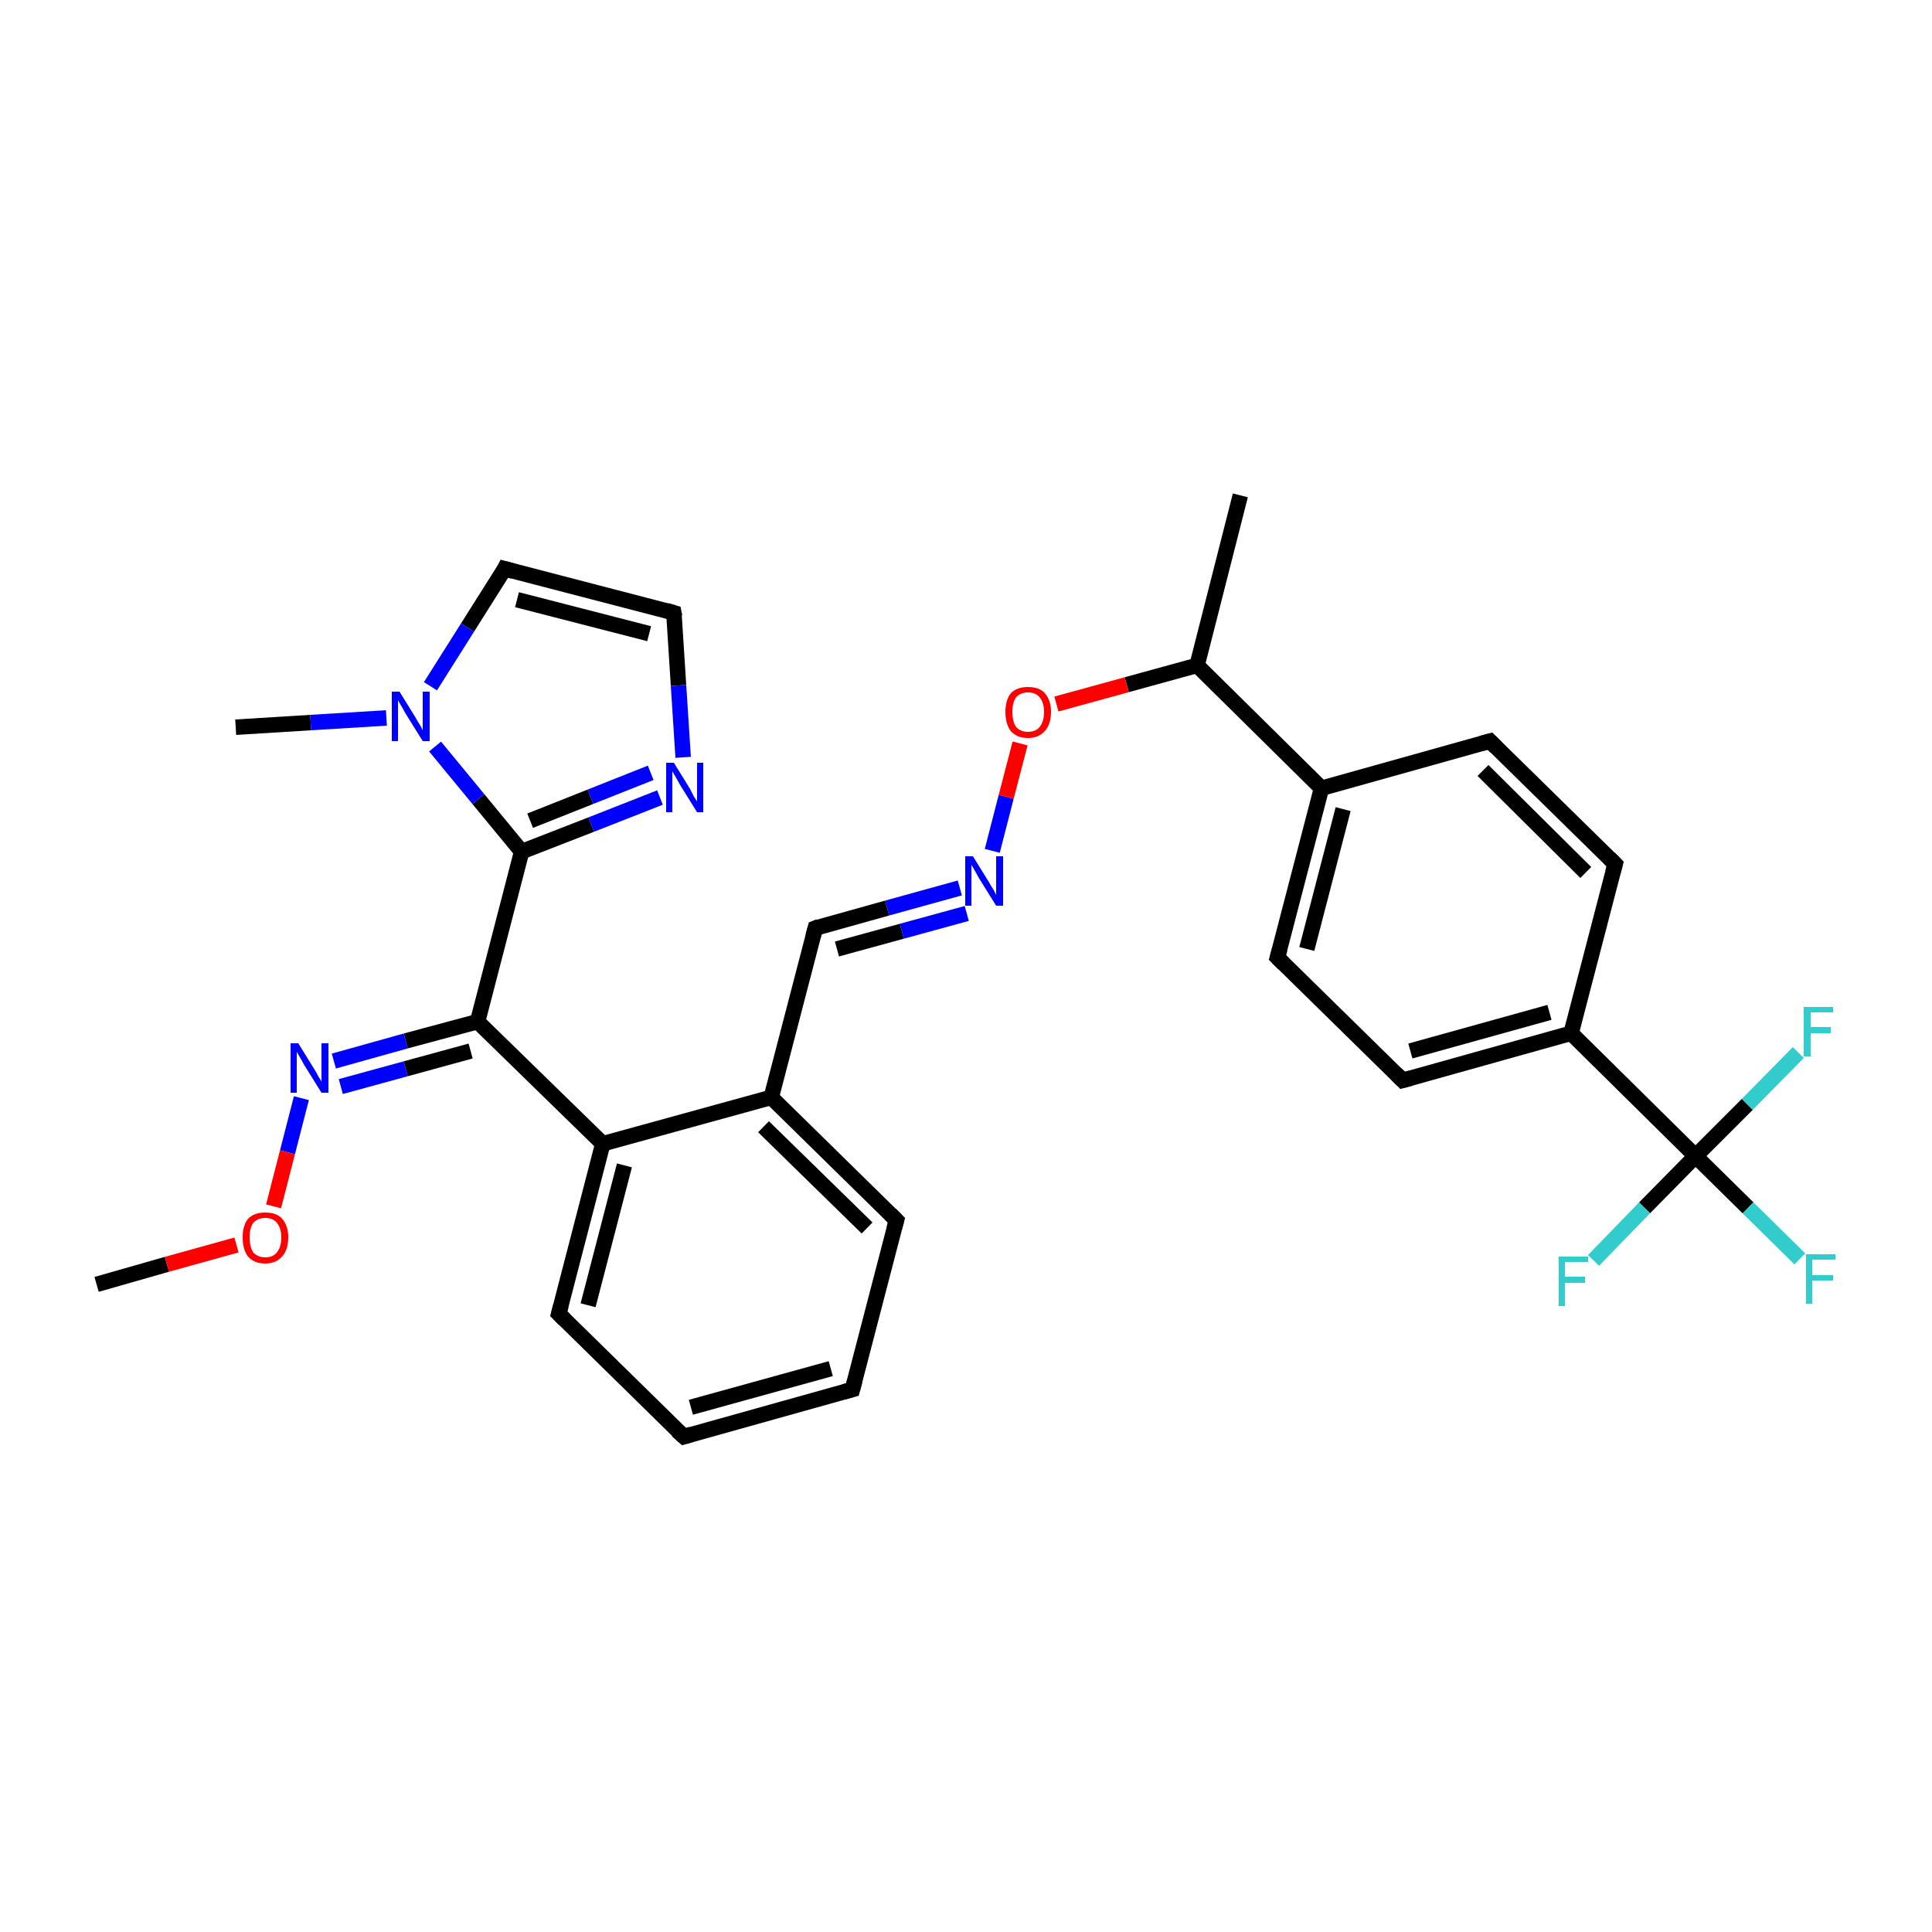 <?xml version='1.0' encoding='iso-8859-1'?>
<svg version='1.1' baseProfile='full'
              xmlns='http://www.w3.org/2000/svg'
                      xmlns:rdkit='http://www.rdkit.org/xml'
                      xmlns:xlink='http://www.w3.org/1999/xlink'
                  xml:space='preserve'
width='250px' height='250px' viewBox='0 0 250 250'>
<!-- END OF HEADER -->
<rect style='opacity:1.0;fill:#FFFFFF;stroke:none' width='250.0' height='250.0' x='0.0' y='0.0'> </rect>
<path class='bond-0 atom-0 atom-14' d='M 160.5,64.1 L 154.9,86.1' style='fill:none;fill-rule:evenodd;stroke:#000000;stroke-width:2.0px;stroke-linecap:butt;stroke-linejoin:miter;stroke-opacity:1' />
<path class='bond-1 atom-1 atom-28' d='M 30.5,94.1 L 40.2,93.5' style='fill:none;fill-rule:evenodd;stroke:#000000;stroke-width:2.0px;stroke-linecap:butt;stroke-linejoin:miter;stroke-opacity:1' />
<path class='bond-1 atom-1 atom-28' d='M 40.2,93.5 L 50.0,92.9' style='fill:none;fill-rule:evenodd;stroke:#0000FF;stroke-width:2.0px;stroke-linecap:butt;stroke-linejoin:miter;stroke-opacity:1' />
<path class='bond-2 atom-2 atom-29' d='M 12.5,166.2 L 21.6,163.6' style='fill:none;fill-rule:evenodd;stroke:#000000;stroke-width:2.0px;stroke-linecap:butt;stroke-linejoin:miter;stroke-opacity:1' />
<path class='bond-2 atom-2 atom-29' d='M 21.6,163.6 L 30.6,161.1' style='fill:none;fill-rule:evenodd;stroke:#FF0000;stroke-width:2.0px;stroke-linecap:butt;stroke-linejoin:miter;stroke-opacity:1' />
<path class='bond-3 atom-3 atom-4' d='M 110.3,179.8 L 88.5,185.9' style='fill:none;fill-rule:evenodd;stroke:#000000;stroke-width:2.0px;stroke-linecap:butt;stroke-linejoin:miter;stroke-opacity:1' />
<path class='bond-3 atom-3 atom-4' d='M 107.5,177.1 L 89.4,182.1' style='fill:none;fill-rule:evenodd;stroke:#000000;stroke-width:2.0px;stroke-linecap:butt;stroke-linejoin:miter;stroke-opacity:1' />
<path class='bond-4 atom-3 atom-5' d='M 110.3,179.8 L 116.0,157.9' style='fill:none;fill-rule:evenodd;stroke:#000000;stroke-width:2.0px;stroke-linecap:butt;stroke-linejoin:miter;stroke-opacity:1' />
<path class='bond-5 atom-4 atom-6' d='M 88.5,185.9 L 72.3,170.0' style='fill:none;fill-rule:evenodd;stroke:#000000;stroke-width:2.0px;stroke-linecap:butt;stroke-linejoin:miter;stroke-opacity:1' />
<path class='bond-6 atom-5 atom-16' d='M 116.0,157.9 L 99.8,142.0' style='fill:none;fill-rule:evenodd;stroke:#000000;stroke-width:2.0px;stroke-linecap:butt;stroke-linejoin:miter;stroke-opacity:1' />
<path class='bond-6 atom-5 atom-16' d='M 112.2,158.9 L 98.8,145.8' style='fill:none;fill-rule:evenodd;stroke:#000000;stroke-width:2.0px;stroke-linecap:butt;stroke-linejoin:miter;stroke-opacity:1' />
<path class='bond-7 atom-6 atom-18' d='M 72.3,170.0 L 78.0,148.0' style='fill:none;fill-rule:evenodd;stroke:#000000;stroke-width:2.0px;stroke-linecap:butt;stroke-linejoin:miter;stroke-opacity:1' />
<path class='bond-7 atom-6 atom-18' d='M 76.1,168.9 L 80.8,150.8' style='fill:none;fill-rule:evenodd;stroke:#000000;stroke-width:2.0px;stroke-linecap:butt;stroke-linejoin:miter;stroke-opacity:1' />
<path class='bond-8 atom-7 atom-9' d='M 192.8,95.9 L 209.0,111.8' style='fill:none;fill-rule:evenodd;stroke:#000000;stroke-width:2.0px;stroke-linecap:butt;stroke-linejoin:miter;stroke-opacity:1' />
<path class='bond-8 atom-7 atom-9' d='M 191.9,99.7 L 205.2,112.9' style='fill:none;fill-rule:evenodd;stroke:#000000;stroke-width:2.0px;stroke-linecap:butt;stroke-linejoin:miter;stroke-opacity:1' />
<path class='bond-9 atom-7 atom-15' d='M 192.8,95.9 L 171.0,102.0' style='fill:none;fill-rule:evenodd;stroke:#000000;stroke-width:2.0px;stroke-linecap:butt;stroke-linejoin:miter;stroke-opacity:1' />
<path class='bond-10 atom-8 atom-10' d='M 165.3,123.9 L 181.5,139.8' style='fill:none;fill-rule:evenodd;stroke:#000000;stroke-width:2.0px;stroke-linecap:butt;stroke-linejoin:miter;stroke-opacity:1' />
<path class='bond-11 atom-8 atom-15' d='M 165.3,123.9 L 171.0,102.0' style='fill:none;fill-rule:evenodd;stroke:#000000;stroke-width:2.0px;stroke-linecap:butt;stroke-linejoin:miter;stroke-opacity:1' />
<path class='bond-11 atom-8 atom-15' d='M 169.1,122.8 L 173.8,104.7' style='fill:none;fill-rule:evenodd;stroke:#000000;stroke-width:2.0px;stroke-linecap:butt;stroke-linejoin:miter;stroke-opacity:1' />
<path class='bond-12 atom-9 atom-17' d='M 209.0,111.8 L 203.3,133.7' style='fill:none;fill-rule:evenodd;stroke:#000000;stroke-width:2.0px;stroke-linecap:butt;stroke-linejoin:miter;stroke-opacity:1' />
<path class='bond-13 atom-10 atom-17' d='M 181.5,139.8 L 203.3,133.7' style='fill:none;fill-rule:evenodd;stroke:#000000;stroke-width:2.0px;stroke-linecap:butt;stroke-linejoin:miter;stroke-opacity:1' />
<path class='bond-13 atom-10 atom-17' d='M 182.5,136.0 L 200.5,131.0' style='fill:none;fill-rule:evenodd;stroke:#000000;stroke-width:2.0px;stroke-linecap:butt;stroke-linejoin:miter;stroke-opacity:1' />
<path class='bond-14 atom-11 atom-12' d='M 87.2,79.3 L 65.3,73.6' style='fill:none;fill-rule:evenodd;stroke:#000000;stroke-width:2.0px;stroke-linecap:butt;stroke-linejoin:miter;stroke-opacity:1' />
<path class='bond-14 atom-11 atom-12' d='M 84.0,82.0 L 66.9,77.6' style='fill:none;fill-rule:evenodd;stroke:#000000;stroke-width:2.0px;stroke-linecap:butt;stroke-linejoin:miter;stroke-opacity:1' />
<path class='bond-15 atom-11 atom-25' d='M 87.2,79.3 L 87.8,88.7' style='fill:none;fill-rule:evenodd;stroke:#000000;stroke-width:2.0px;stroke-linecap:butt;stroke-linejoin:miter;stroke-opacity:1' />
<path class='bond-15 atom-11 atom-25' d='M 87.8,88.7 L 88.4,98.0' style='fill:none;fill-rule:evenodd;stroke:#0000FF;stroke-width:2.0px;stroke-linecap:butt;stroke-linejoin:miter;stroke-opacity:1' />
<path class='bond-16 atom-12 atom-28' d='M 65.3,73.6 L 60.5,81.2' style='fill:none;fill-rule:evenodd;stroke:#000000;stroke-width:2.0px;stroke-linecap:butt;stroke-linejoin:miter;stroke-opacity:1' />
<path class='bond-16 atom-12 atom-28' d='M 60.5,81.2 L 55.7,88.8' style='fill:none;fill-rule:evenodd;stroke:#0000FF;stroke-width:2.0px;stroke-linecap:butt;stroke-linejoin:miter;stroke-opacity:1' />
<path class='bond-17 atom-13 atom-16' d='M 105.5,120.1 L 99.8,142.0' style='fill:none;fill-rule:evenodd;stroke:#000000;stroke-width:2.0px;stroke-linecap:butt;stroke-linejoin:miter;stroke-opacity:1' />
<path class='bond-18 atom-13 atom-26' d='M 105.5,120.1 L 114.8,117.5' style='fill:none;fill-rule:evenodd;stroke:#000000;stroke-width:2.0px;stroke-linecap:butt;stroke-linejoin:miter;stroke-opacity:1' />
<path class='bond-18 atom-13 atom-26' d='M 114.8,117.5 L 124.2,114.9' style='fill:none;fill-rule:evenodd;stroke:#0000FF;stroke-width:2.0px;stroke-linecap:butt;stroke-linejoin:miter;stroke-opacity:1' />
<path class='bond-18 atom-13 atom-26' d='M 108.3,122.8 L 116.7,120.5' style='fill:none;fill-rule:evenodd;stroke:#000000;stroke-width:2.0px;stroke-linecap:butt;stroke-linejoin:miter;stroke-opacity:1' />
<path class='bond-18 atom-13 atom-26' d='M 116.7,120.5 L 125.1,118.2' style='fill:none;fill-rule:evenodd;stroke:#0000FF;stroke-width:2.0px;stroke-linecap:butt;stroke-linejoin:miter;stroke-opacity:1' />
<path class='bond-19 atom-14 atom-15' d='M 154.9,86.1 L 171.0,102.0' style='fill:none;fill-rule:evenodd;stroke:#000000;stroke-width:2.0px;stroke-linecap:butt;stroke-linejoin:miter;stroke-opacity:1' />
<path class='bond-20 atom-14 atom-30' d='M 154.9,86.1 L 145.8,88.6' style='fill:none;fill-rule:evenodd;stroke:#000000;stroke-width:2.0px;stroke-linecap:butt;stroke-linejoin:miter;stroke-opacity:1' />
<path class='bond-20 atom-14 atom-30' d='M 145.8,88.6 L 136.7,91.1' style='fill:none;fill-rule:evenodd;stroke:#FF0000;stroke-width:2.0px;stroke-linecap:butt;stroke-linejoin:miter;stroke-opacity:1' />
<path class='bond-21 atom-16 atom-18' d='M 99.8,142.0 L 78.0,148.0' style='fill:none;fill-rule:evenodd;stroke:#000000;stroke-width:2.0px;stroke-linecap:butt;stroke-linejoin:miter;stroke-opacity:1' />
<path class='bond-22 atom-17 atom-21' d='M 203.3,133.7 L 219.4,149.6' style='fill:none;fill-rule:evenodd;stroke:#000000;stroke-width:2.0px;stroke-linecap:butt;stroke-linejoin:miter;stroke-opacity:1' />
<path class='bond-23 atom-18 atom-19' d='M 78.0,148.0 L 61.8,132.2' style='fill:none;fill-rule:evenodd;stroke:#000000;stroke-width:2.0px;stroke-linecap:butt;stroke-linejoin:miter;stroke-opacity:1' />
<path class='bond-24 atom-19 atom-20' d='M 61.8,132.2 L 67.5,110.2' style='fill:none;fill-rule:evenodd;stroke:#000000;stroke-width:2.0px;stroke-linecap:butt;stroke-linejoin:miter;stroke-opacity:1' />
<path class='bond-25 atom-19 atom-27' d='M 61.8,132.2 L 52.5,134.7' style='fill:none;fill-rule:evenodd;stroke:#000000;stroke-width:2.0px;stroke-linecap:butt;stroke-linejoin:miter;stroke-opacity:1' />
<path class='bond-25 atom-19 atom-27' d='M 52.5,134.7 L 43.2,137.3' style='fill:none;fill-rule:evenodd;stroke:#0000FF;stroke-width:2.0px;stroke-linecap:butt;stroke-linejoin:miter;stroke-opacity:1' />
<path class='bond-25 atom-19 atom-27' d='M 60.9,136.0 L 52.5,138.3' style='fill:none;fill-rule:evenodd;stroke:#000000;stroke-width:2.0px;stroke-linecap:butt;stroke-linejoin:miter;stroke-opacity:1' />
<path class='bond-25 atom-19 atom-27' d='M 52.5,138.3 L 44.1,140.6' style='fill:none;fill-rule:evenodd;stroke:#0000FF;stroke-width:2.0px;stroke-linecap:butt;stroke-linejoin:miter;stroke-opacity:1' />
<path class='bond-26 atom-20 atom-25' d='M 67.5,110.2 L 76.5,106.7' style='fill:none;fill-rule:evenodd;stroke:#000000;stroke-width:2.0px;stroke-linecap:butt;stroke-linejoin:miter;stroke-opacity:1' />
<path class='bond-26 atom-20 atom-25' d='M 76.5,106.7 L 85.4,103.2' style='fill:none;fill-rule:evenodd;stroke:#0000FF;stroke-width:2.0px;stroke-linecap:butt;stroke-linejoin:miter;stroke-opacity:1' />
<path class='bond-26 atom-20 atom-25' d='M 68.6,106.2 L 76.4,103.1' style='fill:none;fill-rule:evenodd;stroke:#000000;stroke-width:2.0px;stroke-linecap:butt;stroke-linejoin:miter;stroke-opacity:1' />
<path class='bond-26 atom-20 atom-25' d='M 76.4,103.1 L 84.2,100.0' style='fill:none;fill-rule:evenodd;stroke:#0000FF;stroke-width:2.0px;stroke-linecap:butt;stroke-linejoin:miter;stroke-opacity:1' />
<path class='bond-27 atom-20 atom-28' d='M 67.5,110.2 L 61.9,103.4' style='fill:none;fill-rule:evenodd;stroke:#000000;stroke-width:2.0px;stroke-linecap:butt;stroke-linejoin:miter;stroke-opacity:1' />
<path class='bond-27 atom-20 atom-28' d='M 61.9,103.4 L 56.3,96.6' style='fill:none;fill-rule:evenodd;stroke:#0000FF;stroke-width:2.0px;stroke-linecap:butt;stroke-linejoin:miter;stroke-opacity:1' />
<path class='bond-28 atom-21 atom-22' d='M 219.4,149.6 L 226.2,156.3' style='fill:none;fill-rule:evenodd;stroke:#000000;stroke-width:2.0px;stroke-linecap:butt;stroke-linejoin:miter;stroke-opacity:1' />
<path class='bond-28 atom-21 atom-22' d='M 226.2,156.3 L 232.9,162.9' style='fill:none;fill-rule:evenodd;stroke:#33CCCC;stroke-width:2.0px;stroke-linecap:butt;stroke-linejoin:miter;stroke-opacity:1' />
<path class='bond-29 atom-21 atom-23' d='M 219.4,149.6 L 212.8,156.3' style='fill:none;fill-rule:evenodd;stroke:#000000;stroke-width:2.0px;stroke-linecap:butt;stroke-linejoin:miter;stroke-opacity:1' />
<path class='bond-29 atom-21 atom-23' d='M 212.8,156.3 L 206.2,163.1' style='fill:none;fill-rule:evenodd;stroke:#33CCCC;stroke-width:2.0px;stroke-linecap:butt;stroke-linejoin:miter;stroke-opacity:1' />
<path class='bond-30 atom-21 atom-24' d='M 219.4,149.6 L 226.1,142.9' style='fill:none;fill-rule:evenodd;stroke:#000000;stroke-width:2.0px;stroke-linecap:butt;stroke-linejoin:miter;stroke-opacity:1' />
<path class='bond-30 atom-21 atom-24' d='M 226.1,142.9 L 232.7,136.2' style='fill:none;fill-rule:evenodd;stroke:#33CCCC;stroke-width:2.0px;stroke-linecap:butt;stroke-linejoin:miter;stroke-opacity:1' />
<path class='bond-31 atom-26 atom-30' d='M 128.4,110.1 L 130.2,103.1' style='fill:none;fill-rule:evenodd;stroke:#0000FF;stroke-width:2.0px;stroke-linecap:butt;stroke-linejoin:miter;stroke-opacity:1' />
<path class='bond-31 atom-26 atom-30' d='M 130.2,103.1 L 132.0,96.2' style='fill:none;fill-rule:evenodd;stroke:#FF0000;stroke-width:2.0px;stroke-linecap:butt;stroke-linejoin:miter;stroke-opacity:1' />
<path class='bond-32 atom-27 atom-29' d='M 39.0,142.1 L 37.2,149.1' style='fill:none;fill-rule:evenodd;stroke:#0000FF;stroke-width:2.0px;stroke-linecap:butt;stroke-linejoin:miter;stroke-opacity:1' />
<path class='bond-32 atom-27 atom-29' d='M 37.2,149.1 L 35.4,156.1' style='fill:none;fill-rule:evenodd;stroke:#FF0000;stroke-width:2.0px;stroke-linecap:butt;stroke-linejoin:miter;stroke-opacity:1' />
<path d='M 109.2,180.1 L 110.3,179.8 L 110.6,178.7' style='fill:none;stroke:#000000;stroke-width:2.0px;stroke-linecap:butt;stroke-linejoin:miter;stroke-opacity:1;' />
<path d='M 89.5,185.6 L 88.5,185.9 L 87.6,185.1' style='fill:none;stroke:#000000;stroke-width:2.0px;stroke-linecap:butt;stroke-linejoin:miter;stroke-opacity:1;' />
<path d='M 115.7,159.0 L 116.0,157.9 L 115.2,157.1' style='fill:none;stroke:#000000;stroke-width:2.0px;stroke-linecap:butt;stroke-linejoin:miter;stroke-opacity:1;' />
<path d='M 73.1,170.8 L 72.3,170.0 L 72.6,168.9' style='fill:none;stroke:#000000;stroke-width:2.0px;stroke-linecap:butt;stroke-linejoin:miter;stroke-opacity:1;' />
<path d='M 193.6,96.7 L 192.8,95.9 L 191.7,96.2' style='fill:none;stroke:#000000;stroke-width:2.0px;stroke-linecap:butt;stroke-linejoin:miter;stroke-opacity:1;' />
<path d='M 166.1,124.7 L 165.3,123.9 L 165.6,122.8' style='fill:none;stroke:#000000;stroke-width:2.0px;stroke-linecap:butt;stroke-linejoin:miter;stroke-opacity:1;' />
<path d='M 208.2,111.0 L 209.0,111.8 L 208.7,112.9' style='fill:none;stroke:#000000;stroke-width:2.0px;stroke-linecap:butt;stroke-linejoin:miter;stroke-opacity:1;' />
<path d='M 180.7,139.0 L 181.5,139.8 L 182.6,139.5' style='fill:none;stroke:#000000;stroke-width:2.0px;stroke-linecap:butt;stroke-linejoin:miter;stroke-opacity:1;' />
<path d='M 86.2,79.0 L 87.2,79.3 L 87.3,79.8' style='fill:none;stroke:#000000;stroke-width:2.0px;stroke-linecap:butt;stroke-linejoin:miter;stroke-opacity:1;' />
<path d='M 66.4,73.9 L 65.3,73.6 L 65.1,74.0' style='fill:none;stroke:#000000;stroke-width:2.0px;stroke-linecap:butt;stroke-linejoin:miter;stroke-opacity:1;' />
<path d='M 105.2,121.2 L 105.5,120.1 L 106.0,119.9' style='fill:none;stroke:#000000;stroke-width:2.0px;stroke-linecap:butt;stroke-linejoin:miter;stroke-opacity:1;' />
<path class='atom-22' d='M 233.7 162.3
L 237.5 162.3
L 237.5 163.0
L 234.5 163.0
L 234.5 165.0
L 237.2 165.0
L 237.2 165.7
L 234.5 165.7
L 234.5 168.7
L 233.7 168.7
L 233.7 162.3
' fill='#33CCCC'/>
<path class='atom-23' d='M 201.7 162.6
L 205.5 162.6
L 205.5 163.3
L 202.5 163.3
L 202.5 165.2
L 205.1 165.2
L 205.1 166.0
L 202.5 166.0
L 202.5 169.0
L 201.7 169.0
L 201.7 162.6
' fill='#33CCCC'/>
<path class='atom-24' d='M 233.4 130.3
L 237.2 130.3
L 237.2 131.0
L 234.3 131.0
L 234.3 132.9
L 236.9 132.9
L 236.9 133.7
L 234.3 133.7
L 234.3 136.7
L 233.4 136.7
L 233.4 130.3
' fill='#33CCCC'/>
<path class='atom-25' d='M 87.2 98.7
L 89.3 102.1
Q 89.5 102.5, 89.8 103.1
Q 90.2 103.7, 90.2 103.7
L 90.2 98.7
L 91.0 98.7
L 91.0 105.1
L 90.2 105.1
L 87.9 101.4
Q 87.7 101.0, 87.4 100.5
Q 87.1 100.0, 87.0 99.8
L 87.0 105.1
L 86.2 105.1
L 86.2 98.7
L 87.2 98.7
' fill='#0000FF'/>
<path class='atom-26' d='M 125.9 110.8
L 128.0 114.2
Q 128.2 114.6, 128.6 115.2
Q 128.9 115.8, 128.9 115.8
L 128.9 110.8
L 129.8 110.8
L 129.8 117.2
L 128.9 117.2
L 126.6 113.5
Q 126.4 113.1, 126.1 112.6
Q 125.8 112.1, 125.7 111.9
L 125.7 117.2
L 124.9 117.2
L 124.9 110.8
L 125.9 110.8
' fill='#0000FF'/>
<path class='atom-27' d='M 38.6 135.0
L 40.7 138.4
Q 40.9 138.7, 41.2 139.3
Q 41.6 139.9, 41.6 140.0
L 41.6 135.0
L 42.5 135.0
L 42.5 141.4
L 41.6 141.4
L 39.3 137.7
Q 39.1 137.3, 38.8 136.8
Q 38.5 136.3, 38.4 136.1
L 38.4 141.4
L 37.6 141.4
L 37.6 135.0
L 38.6 135.0
' fill='#0000FF'/>
<path class='atom-28' d='M 51.7 89.5
L 53.8 92.9
Q 54.0 93.3, 54.4 93.9
Q 54.7 94.5, 54.7 94.5
L 54.7 89.5
L 55.6 89.5
L 55.6 95.9
L 54.7 95.9
L 52.4 92.2
Q 52.2 91.8, 51.9 91.3
Q 51.6 90.8, 51.5 90.6
L 51.5 95.9
L 50.7 95.9
L 50.7 89.5
L 51.7 89.5
' fill='#0000FF'/>
<path class='atom-29' d='M 31.4 160.1
Q 31.4 158.6, 32.1 157.7
Q 32.9 156.9, 34.3 156.9
Q 35.8 156.9, 36.5 157.7
Q 37.3 158.6, 37.3 160.1
Q 37.3 161.7, 36.5 162.6
Q 35.7 163.5, 34.3 163.5
Q 32.9 163.5, 32.1 162.6
Q 31.4 161.7, 31.4 160.1
M 34.3 162.7
Q 35.3 162.7, 35.8 162.1
Q 36.4 161.4, 36.4 160.1
Q 36.4 158.9, 35.8 158.2
Q 35.3 157.6, 34.3 157.6
Q 33.4 157.6, 32.8 158.2
Q 32.3 158.9, 32.3 160.1
Q 32.3 161.4, 32.8 162.1
Q 33.4 162.7, 34.3 162.7
' fill='#FF0000'/>
<path class='atom-30' d='M 130.1 92.1
Q 130.1 90.6, 130.8 89.7
Q 131.6 88.9, 133.0 88.9
Q 134.5 88.9, 135.2 89.7
Q 136.0 90.6, 136.0 92.1
Q 136.0 93.7, 135.2 94.6
Q 134.4 95.5, 133.0 95.5
Q 131.6 95.5, 130.8 94.6
Q 130.1 93.7, 130.1 92.1
M 133.0 94.7
Q 134.0 94.7, 134.5 94.1
Q 135.1 93.4, 135.1 92.1
Q 135.1 90.9, 134.5 90.2
Q 134.0 89.6, 133.0 89.6
Q 132.1 89.6, 131.5 90.2
Q 131.0 90.9, 131.0 92.1
Q 131.0 93.4, 131.5 94.1
Q 132.1 94.7, 133.0 94.7
' fill='#FF0000'/>
</svg>
